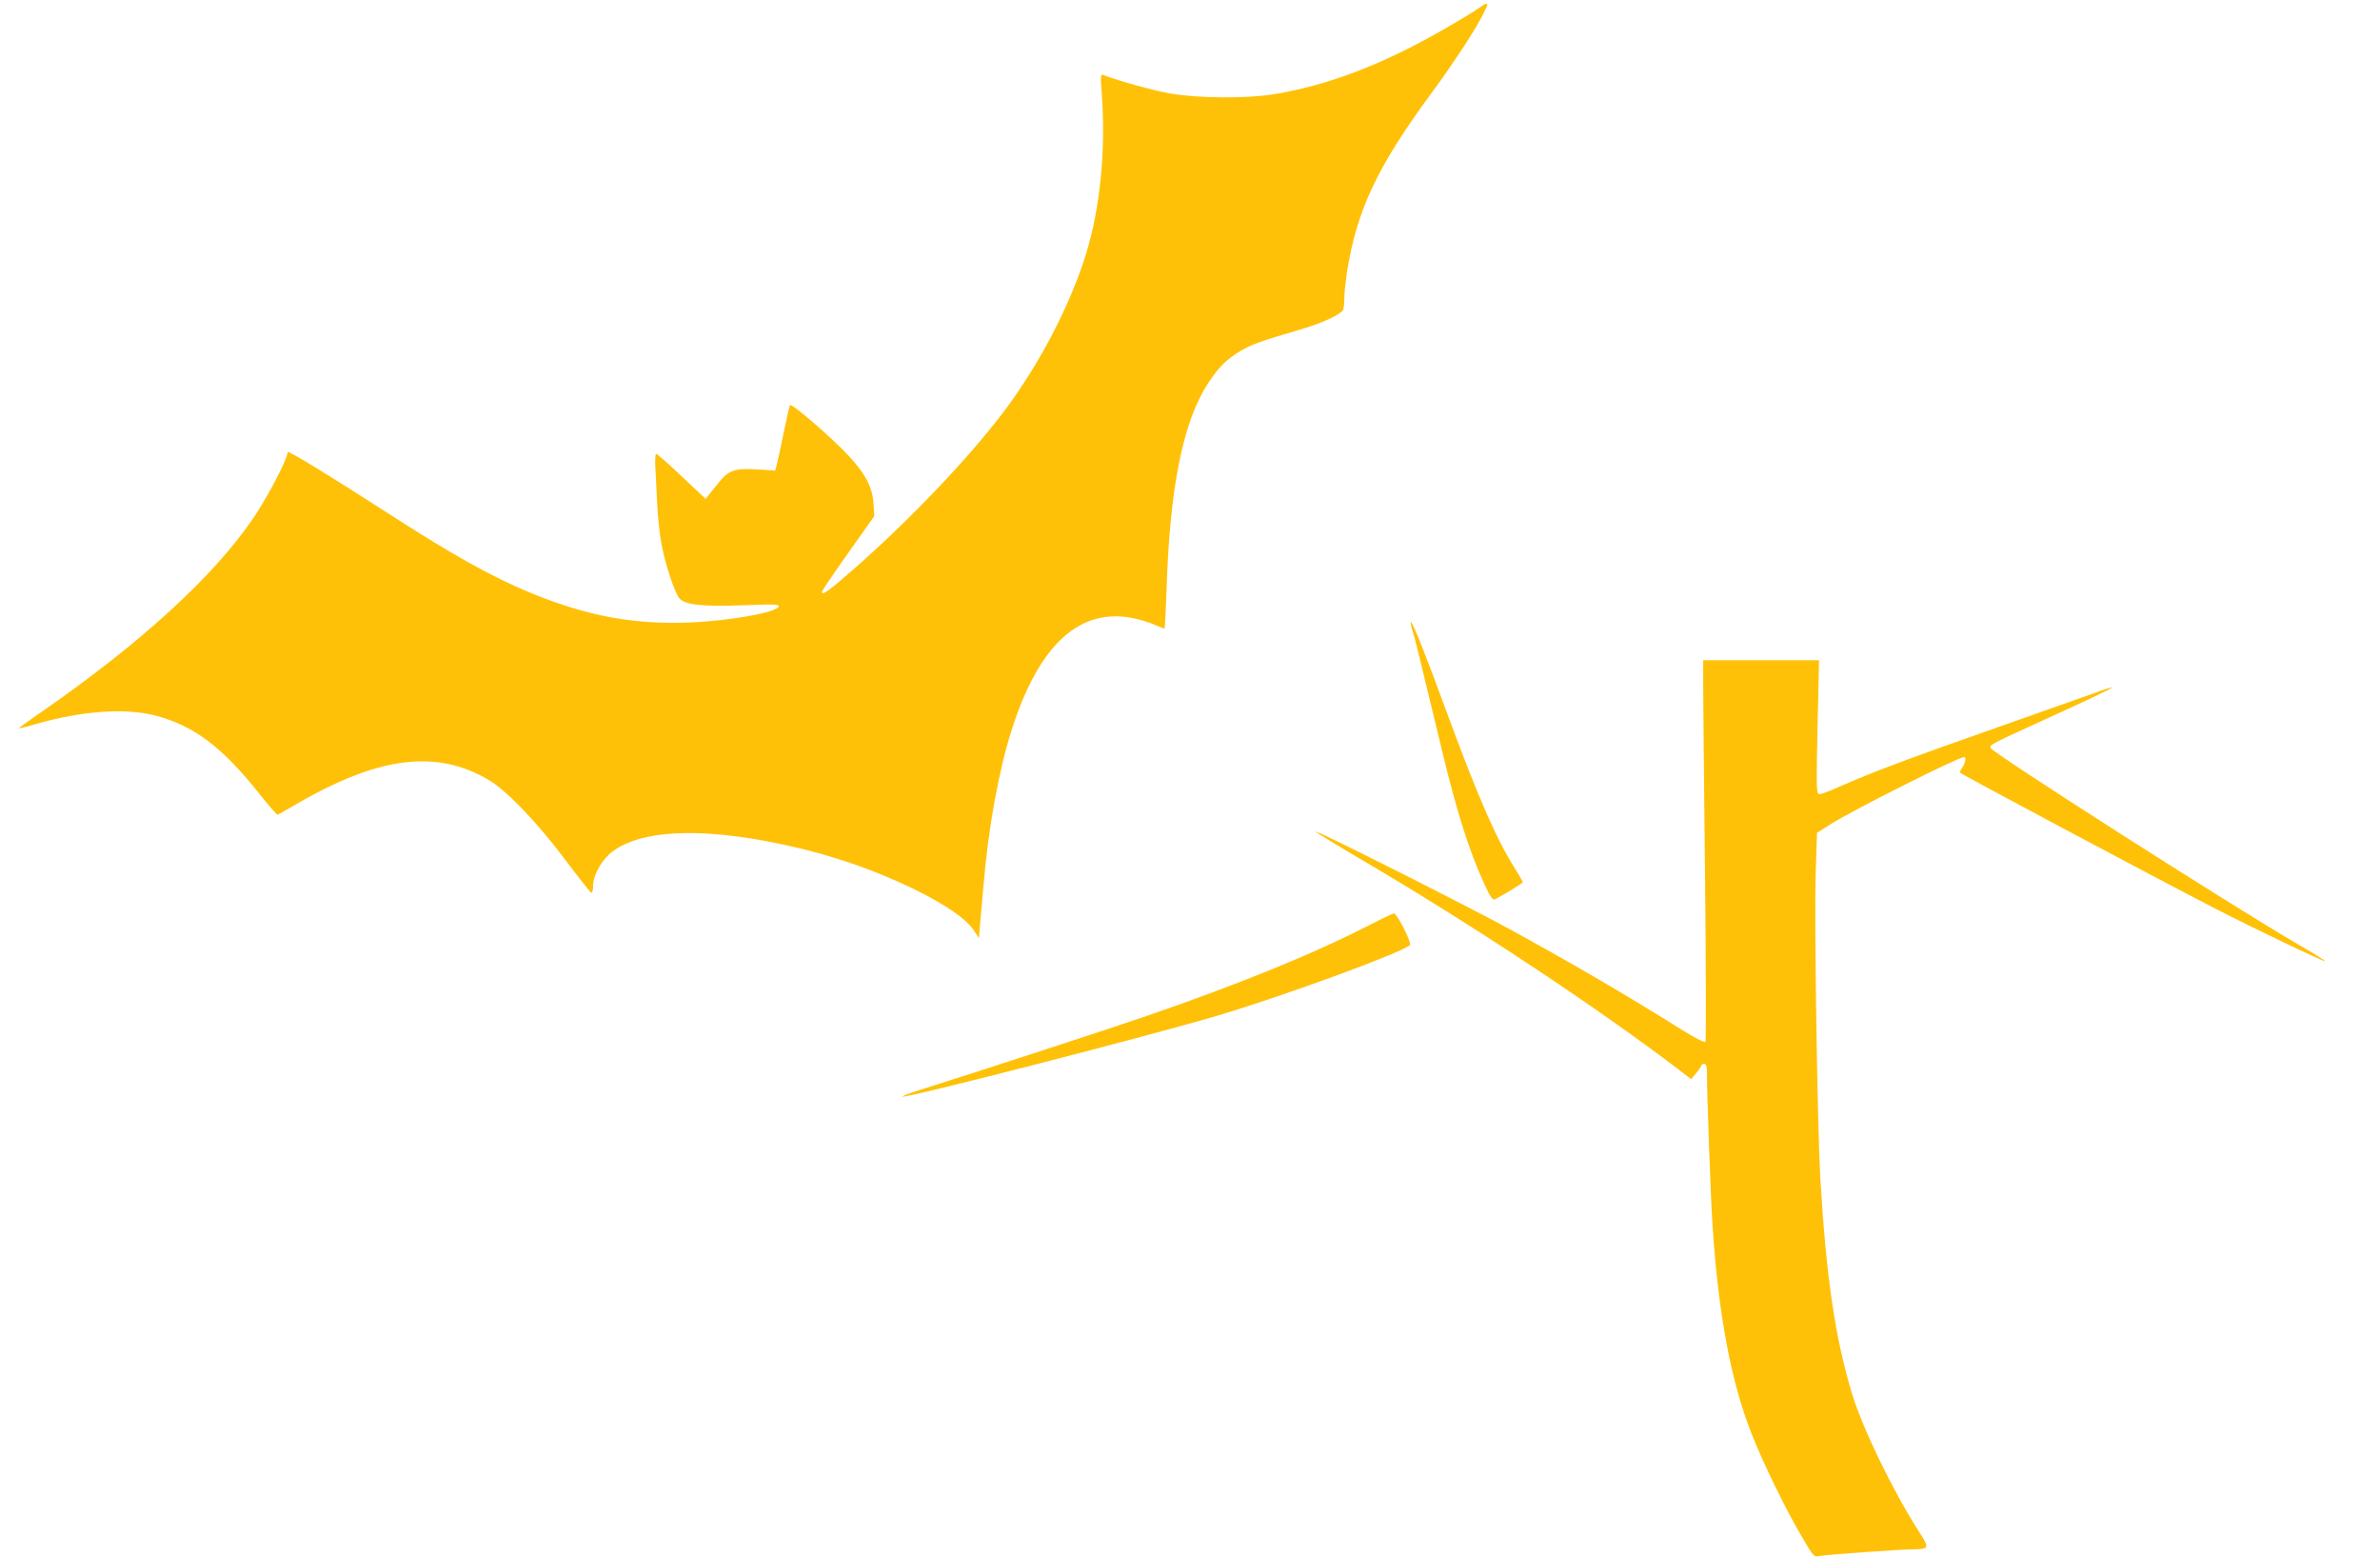 <?xml version="1.0" standalone="no"?>
<!DOCTYPE svg PUBLIC "-//W3C//DTD SVG 20010904//EN"
 "http://www.w3.org/TR/2001/REC-SVG-20010904/DTD/svg10.dtd">
<svg version="1.0" xmlns="http://www.w3.org/2000/svg"
 width="1280pt" height="837pt" viewBox="0 0 1280 837"
 preserveAspectRatio="xMidYMid meet">
<g transform="translate(0,837) scale(0.1,-0.1)"
fill="#ffc107" stroke="none">
<path d="M7944 8320 c-23 -16 -112 -70 -199 -119 -316 -180 -606 -290 -890
-337 -149 -25 -416 -23 -565 4 -93 17 -274 67 -357 99 -14 5 -15 -5 -8 -93 23
-308 -7 -617 -84 -869 -86 -277 -251 -594 -444 -850 -186 -246 -498 -574 -800
-840 -138 -121 -177 -150 -177 -127 0 4 63 98 141 208 l141 199 -4 65 c-5 89
-43 163 -138 264 -88 94 -302 279 -311 268 -3 -4 -18 -68 -33 -142 -15 -74
-32 -152 -37 -173 l-10 -37 -97 6 c-117 8 -153 -4 -203 -66 -19 -23 -43 -53
-54 -67 l-20 -25 -129 121 c-70 67 -132 121 -137 121 -5 0 -7 -36 -4 -82 2
-46 7 -133 10 -195 3 -62 12 -151 21 -199 19 -110 71 -269 98 -301 31 -36 124
-45 350 -37 159 6 188 5 184 -7 -10 -32 -270 -78 -483 -86 -302 -11 -546 35
-848 158 -216 89 -432 210 -807 453 -202 130 -416 263 -468 290 l-33 17 -11
-33 c-21 -62 -116 -237 -178 -327 -214 -313 -605 -670 -1133 -1036 -70 -48
-126 -89 -125 -91 2 -1 41 8 87 22 253 73 487 89 650 46 208 -56 358 -170 561
-426 46 -58 88 -106 92 -106 4 0 38 19 75 41 38 23 115 66 173 95 366 184 642
199 894 47 95 -57 265 -236 410 -431 71 -94 132 -172 137 -172 5 0 9 17 9 39
0 57 47 139 103 182 154 116 466 132 892 44 267 -55 509 -137 740 -250 164
-81 272 -156 313 -218 l27 -41 6 75 c4 41 12 137 19 214 25 303 82 615 152
834 167 521 428 707 780 557 21 -9 39 -16 41 -16 2 0 7 95 11 210 17 551 89
906 225 1112 58 87 96 125 176 173 56 33 99 49 340 120 105 32 200 77 209 100
3 9 6 38 6 63 0 26 7 88 14 137 52 334 165 574 464 977 99 135 201 289 251
379 56 103 54 108 -15 59z"/>
<path d="M7595 4985 c15 -47 36 -134 164 -665 78 -322 144 -530 224 -703 28
-62 44 -86 54 -83 27 11 153 87 153 93 0 3 -18 34 -39 68 -102 161 -200 384
-367 837 -121 329 -180 477 -195 493 -5 5 -2 -13 6 -40z"/>
<path d="M9160 4673 c0 -82 5 -542 10 -1023 5 -481 6 -878 2 -882 -5 -5 -60
24 -123 63 -305 191 -581 352 -929 543 -217 119 -1037 532 -1044 525 -2 -2
100 -65 226 -139 592 -347 1249 -780 1703 -1123 l90 -69 28 33 c15 18 27 37
27 41 0 4 7 8 15 8 11 0 15 -11 15 -42 0 -120 21 -703 31 -838 32 -473 99
-829 209 -1108 62 -157 180 -400 268 -550 65 -111 67 -114 96 -108 42 8 427
35 501 36 93 1 94 5 32 101 -135 210 -299 548 -356 734 -91 299 -140 632 -171
1160 -16 279 -33 1403 -25 1638 l7 219 72 46 c110 71 689 362 720 362 12 0 6
-31 -10 -56 -9 -13 -15 -26 -13 -28 14 -13 1007 -542 1369 -729 210 -108 590
-290 595 -285 2 2 -64 44 -148 92 -367 214 -1630 1021 -1651 1054 -9 15 5 23
229 125 292 133 425 196 425 201 0 3 -51 -13 -112 -36 -62 -22 -257 -91 -433
-153 -588 -207 -737 -263 -932 -349 -45 -20 -89 -36 -98 -36 -16 0 -17 25 -10
360 l8 360 -312 0 -311 0 0 -147z"/>
<path d="M7372 3400 c-302 -156 -707 -321 -1207 -493 -186 -64 -899 -297
-1224 -399 -51 -16 -91 -32 -88 -34 12 -12 1341 330 1697 436 370 111 992 339
1033 379 11 11 -70 171 -86 170 -6 0 -63 -27 -125 -59z"/>
</g>
</svg>
